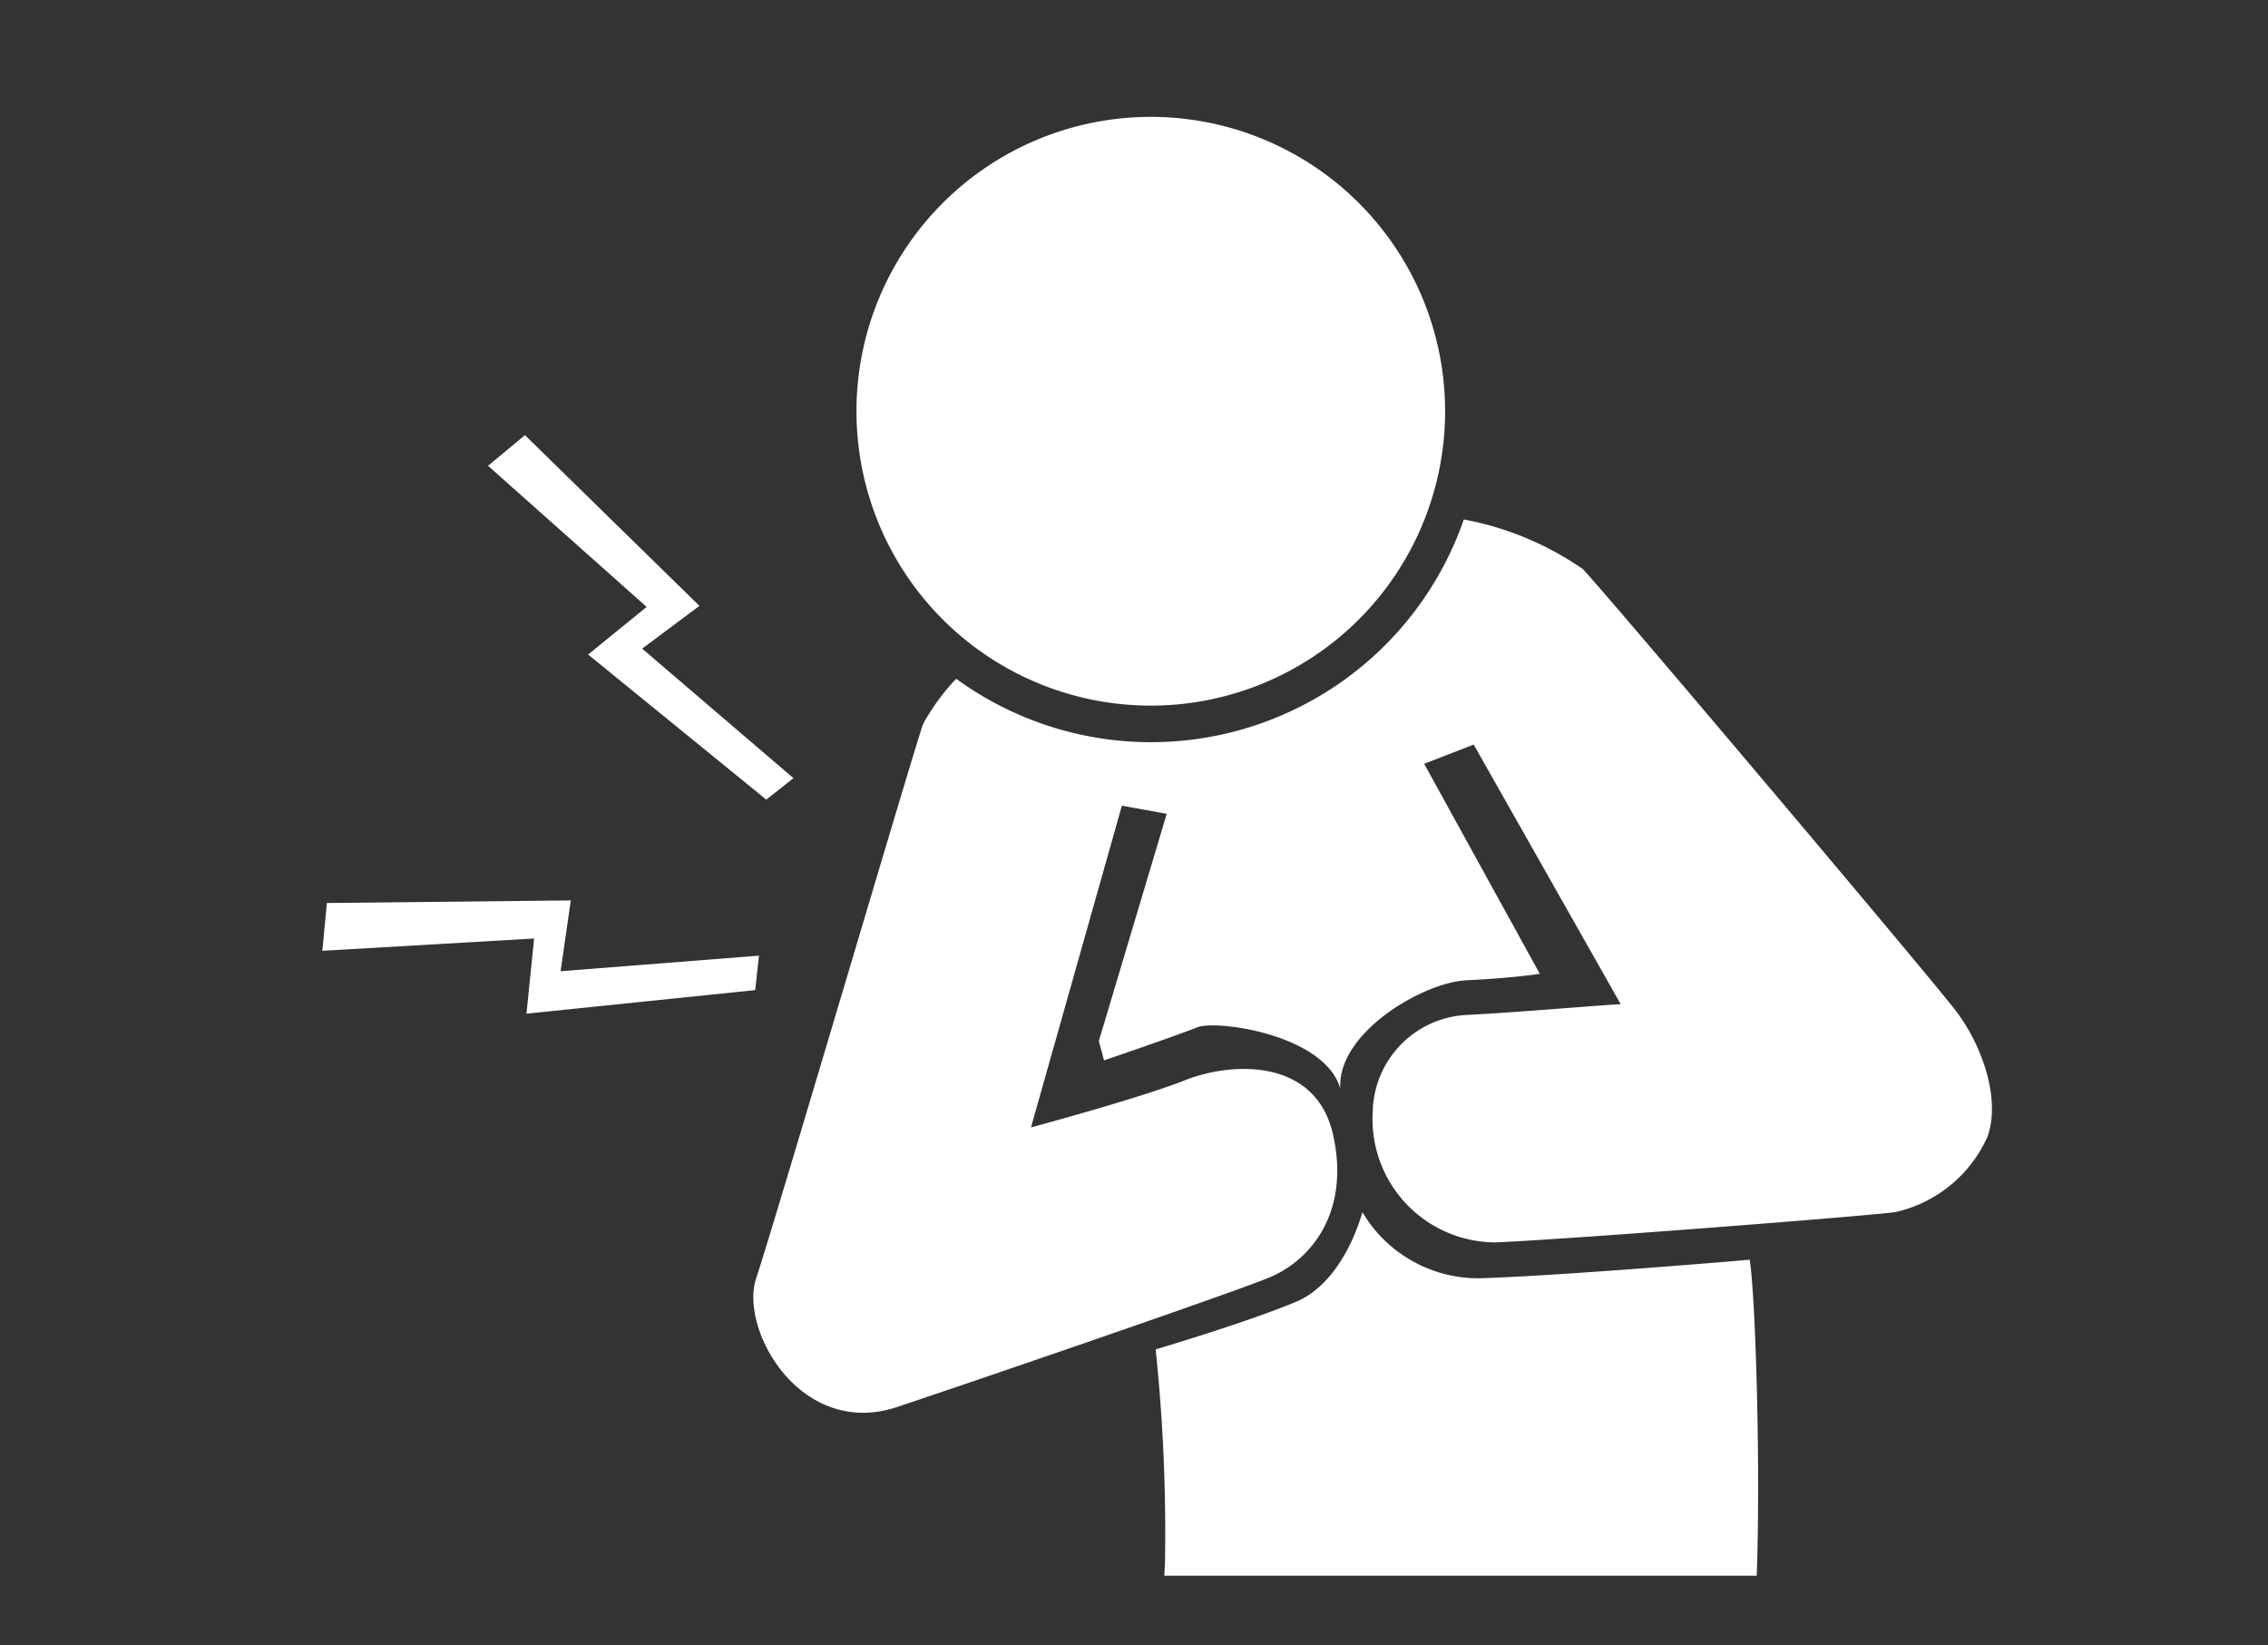 <svg xmlns="http://www.w3.org/2000/svg" xmlns:xlink="http://www.w3.org/1999/xlink" viewBox="0 0 131 95"><rect x="0" y="0" width="131" height="95" fill="#333333" stroke="none"/><defs><style>.cls-1{fill:none;}.cls-2{clip-path:url(#clip-path);}.cls-3{fill:#fff;}</style><clipPath id="clip-path"><rect class="cls-1" x="5.67" y="5" width="121" height="86"/></clipPath></defs><g id="アートワーク"><g class="cls-2"><path class="cls-3" d="M114.8,65.64A7.67,7.67,0,0,1,109.48,70c-1.85.25-19.42,1.61-23.13,1.75a7.12,7.12,0,0,1-7.06-7.56,5.71,5.71,0,0,1,5.32-5.57c3-.15,7.29-.53,9-.63L85.12,43l-2.86,1.11,6.68,12.13s-1.6.25-4.2.37-7.55,3.09-7.32,6.27c-.88-3.13-7.16-4-8.27-3.55s-5.38,1.91-5.38,1.91l-.3-1.12L67.39,47l-2.59-.47L59.55,65.11s6.26-1.68,8.91-2.73S76,61.06,77,65.54s-1.29,7.28-3.76,8.27-15.82,5.57-21.4,7.44-9.16-4.47-8.16-7.44,9.28-31.11,9.64-32a12.28,12.28,0,0,1,1.91-2.61A19.12,19.12,0,0,0,84.55,30a17.82,17.82,0,0,1,6.87,2.86c1,1,19.92,23.39,21.53,25.49S115.55,63.54,114.8,65.64ZM66.47,6.75a17,17,0,1,0,17,17A17,17,0,0,0,66.47,6.75ZM78.69,70s-1,4-3.85,5.19-8.09,2.74-8.09,2.74a101.44,101.44,0,0,1,.54,12.36c-.25,4.82-1.11,8.9.5,11.13s3.95,2.6,5.93,2.6h20c2.1,0,6.68-3.09,7.42-8.41s.33-20.48-.08-22.86c-2.39.21-11.15.92-15.25,1.06A7.77,7.77,0,0,1,78.69,70Z"/><polygon class="cls-3" points="45.83 44.94 37.09 37.46 40.4 34.99 30.32 25.13 28.19 26.9 37.35 35.05 33.97 37.8 44.26 46.18 45.83 44.94"/><polygon class="cls-3" points="43.84 55.19 32.38 56.09 32.97 52 18.88 52.15 18.62 54.91 30.85 54.2 30.41 58.54 43.62 57.18 43.84 55.19"/></g></g></svg>